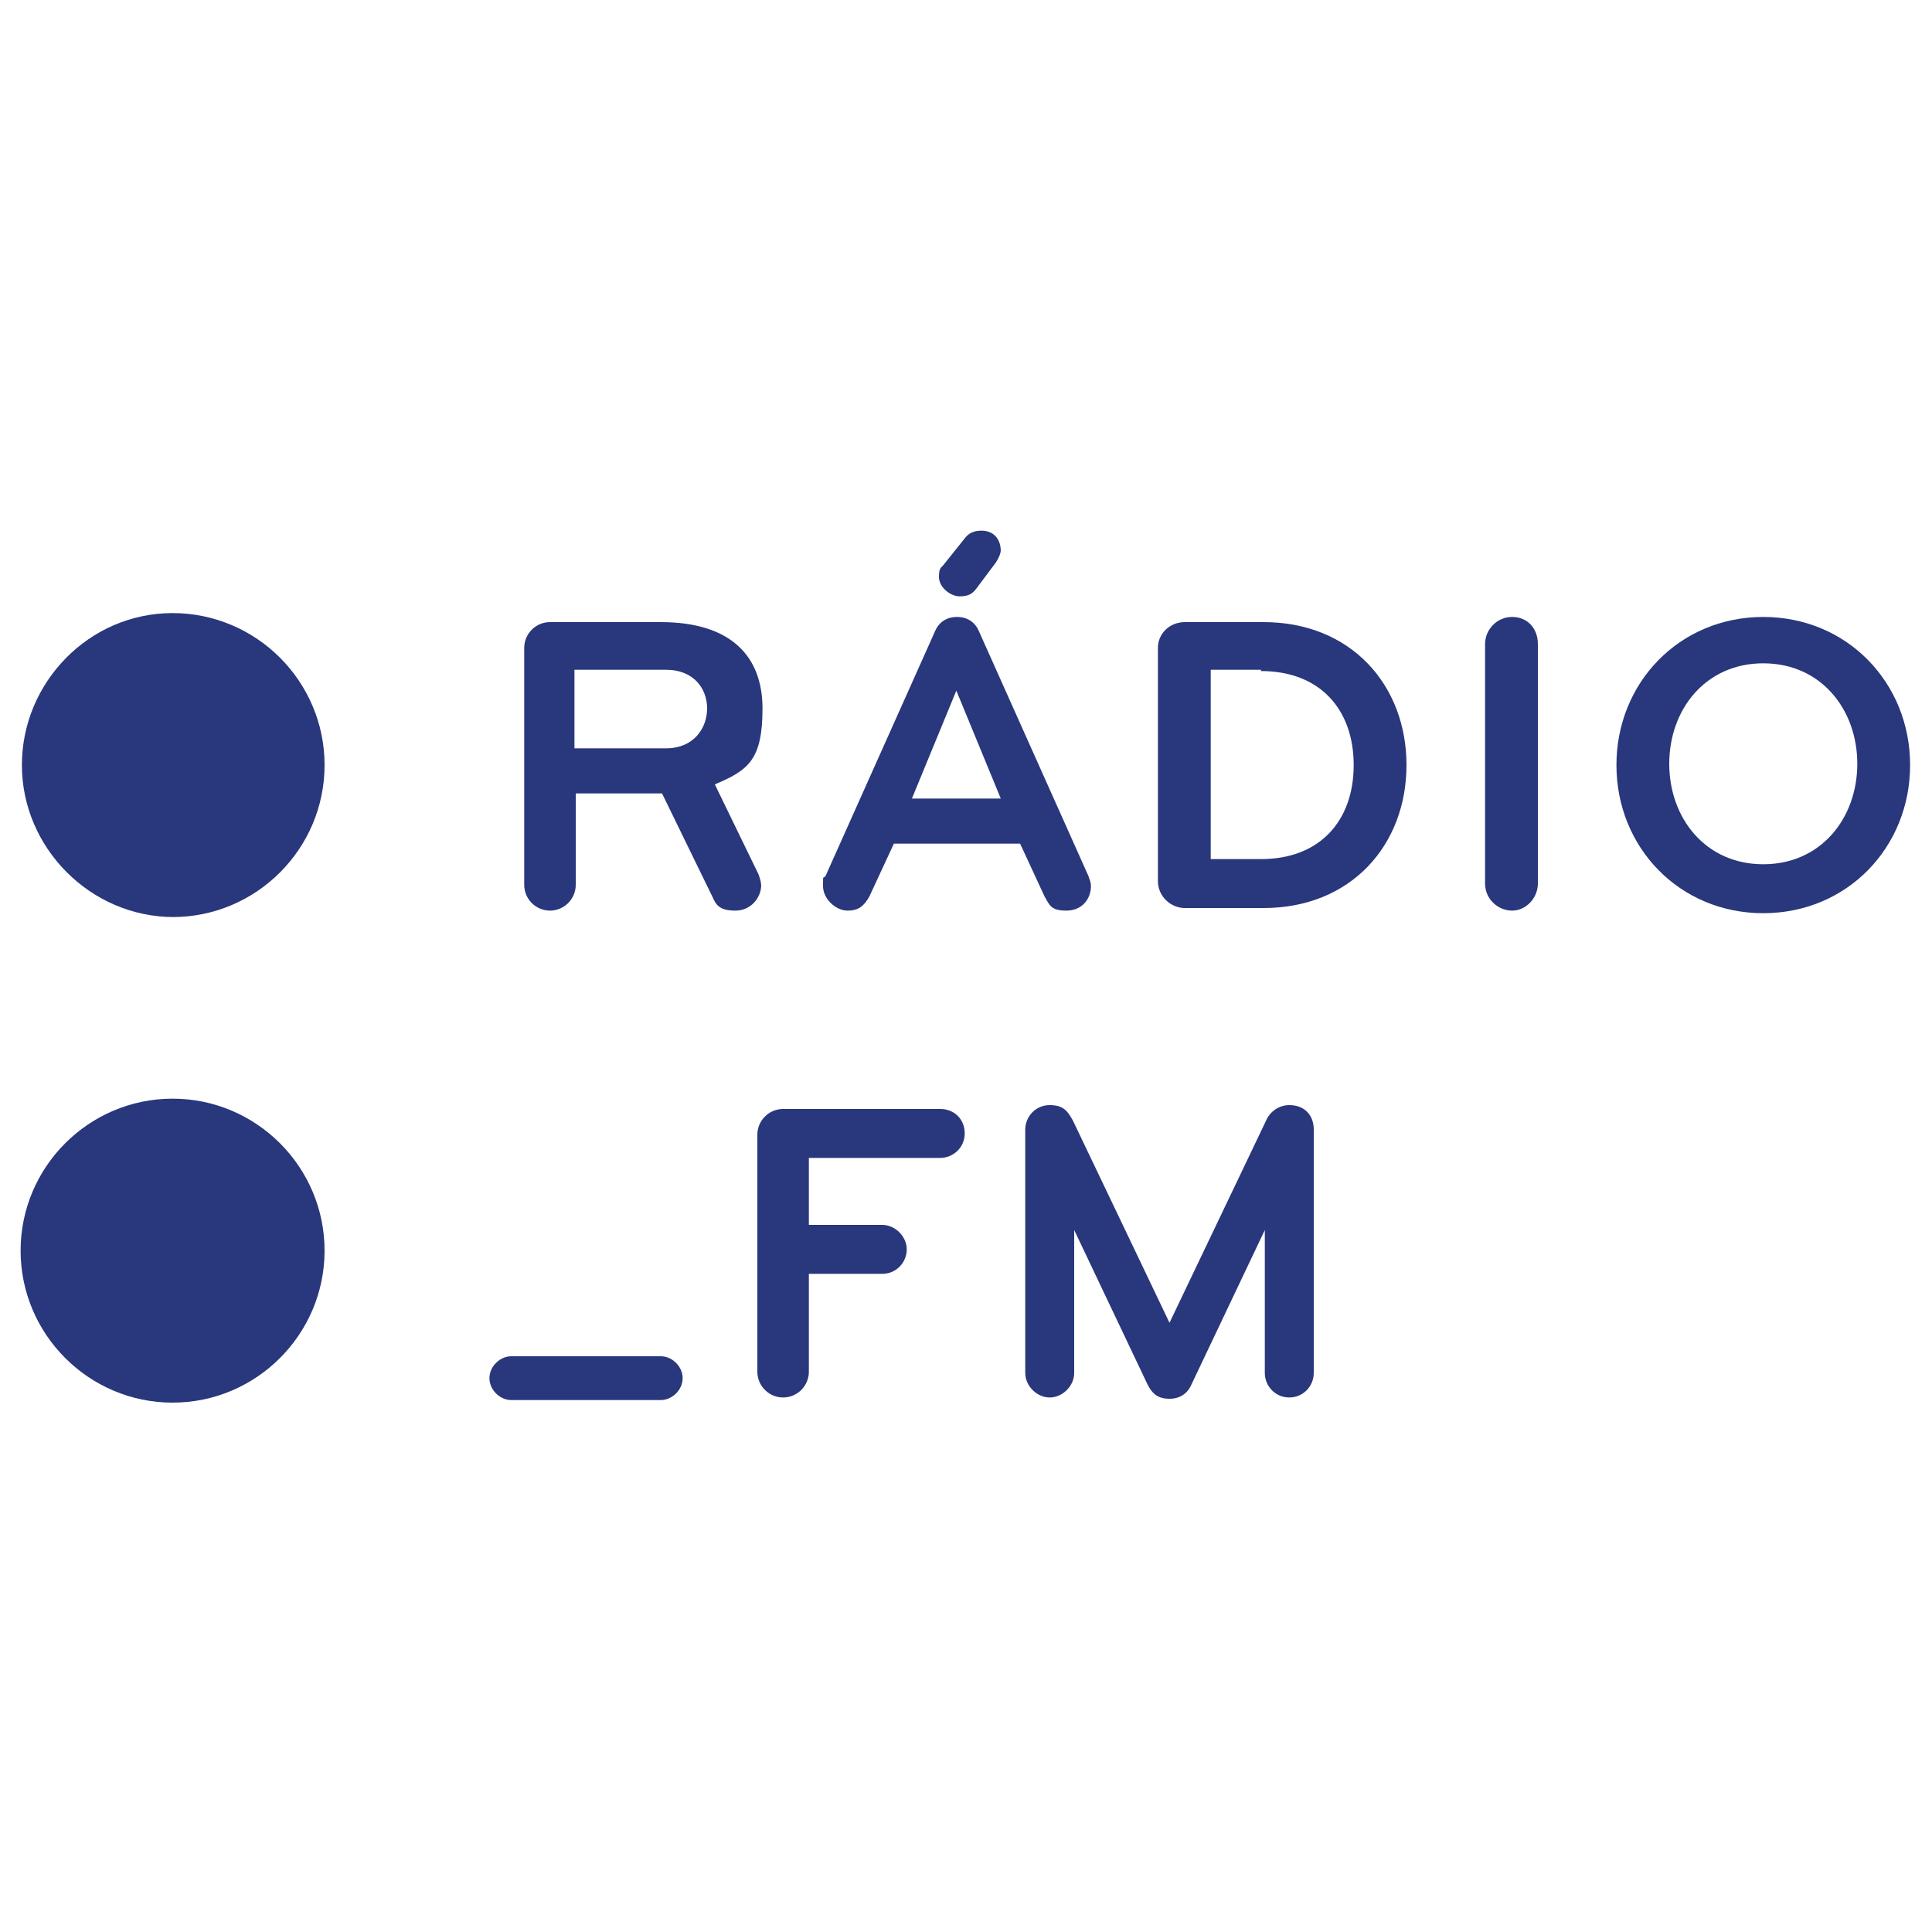<?xml version="1.0" encoding="UTF-8"?>
<svg id="Layer_1" xmlns="http://www.w3.org/2000/svg" version="1.1" viewBox="0 0 150 150">
  <!-- Generator: Adobe Illustrator 29.5.0, SVG Export Plug-In . SVG Version: 2.1.0 Build 137)  -->
  <defs>
    <style>
      .st0 {
        fill: #29377c;
      }
    </style>
  </defs>
  <path class="st0" d="M13.4,71.2c6.5,0,11.8-5.3,11.8-11.8s-5.3-11.8-11.8-11.8S1.7,53,1.7,59.4s5.3,11.8,11.8,11.8"/>
  <path class="st0" d="M13.4,108.9c6.5,0,11.8-5.3,11.8-11.8s-5.3-11.8-11.8-11.8-11.8,5.3-11.8,11.8,5.3,11.8,11.8,11.8"/>
  <path class="st0" d="M59.1,68.7c0,1-.8,2-2,2s-1.5-.4-1.8-1.1l-3.9-8h-6.7v7.1c0,1.1-.9,2-2,2s-2-.9-2-2v-18.4c0-1.1.9-2,2-2h8.6c5.5,0,7.9,2.7,7.9,6.7s-1.1,4.8-3.7,5.9l3.4,7c.1.3.2.6.2.9M51.7,52h-7.1v6.1h7.1c2.2,0,3.2-1.6,3.2-3.1s-1-3-3.2-3"/>
  <path class="st0" d="M79.3,65.5h-9.9l-1.9,4.1c-.4.7-.8,1.1-1.7,1.1s-1.9-.9-1.9-1.9,0-.5.2-.8l8.5-19c.3-.7.9-1.1,1.7-1.1s1.4.4,1.7,1.1l8.5,19c.1.3.2.5.2.8,0,1-.7,1.9-1.9,1.9s-1.3-.4-1.7-1.1l-1.9-4.1ZM74.3,53.5l-3.5,8.5h6.9l-3.5-8.5ZM77.7,42.7c0,.3-.2.7-.4,1l-1.5,2c-.3.4-.6.6-1.3.6s-1.6-.7-1.6-1.5.2-.7.4-1l1.6-2c.3-.4.7-.6,1.3-.6.9,0,1.5.6,1.5,1.6"/>
  <path class="st0" d="M98.1,70.5h-6.1c-1.1,0-2.1-.9-2.1-2.1v-18.1c0-1.1.9-2,2.1-2h6.1c6.8,0,11.1,4.9,11.1,11.1s-4.3,11.1-11.1,11.1M97.9,52h-3.9v14.7h3.9c4.6,0,7.2-3,7.2-7.3s-2.6-7.3-7.2-7.3"/>
  <path class="st0" d="M117.4,70.7c-1.1,0-2.1-.9-2.1-2.1v-18.6c0-1.1.9-2.1,2.1-2.1s2,.9,2,2.1v18.6c0,1.1-.9,2.1-2,2.1"/>
  <path class="st0" d="M136.9,70.9c-6.5,0-11.4-5.1-11.4-11.5s4.9-11.5,11.4-11.5,11.4,5.1,11.4,11.5-4.9,11.5-11.4,11.5M136.9,51.5c-4.5,0-7.3,3.6-7.3,7.8s2.8,7.8,7.3,7.8,7.3-3.6,7.3-7.8-2.8-7.8-7.3-7.8"/>
  <path class="st0" d="M73,89.9h-10.2v5.2h5.7c1,0,1.9.9,1.9,1.9s-.8,1.9-1.9,1.9h-5.7v7.6c0,1.1-.9,2-2,2s-2-.9-2-2v-18.4c0-1.1.9-2,2-2h12.2c1.1,0,1.9.8,1.9,1.9s-.9,1.9-1.9,1.9"/>
  <path class="st0" d="M100.1,108.5c-1.1,0-1.9-.9-1.9-1.9v-11.1l-5.7,12c-.3.7-.9,1.1-1.7,1.1s-1.3-.3-1.7-1.1l-5.7-12v11.1c0,1-.9,1.9-1.9,1.9s-1.9-.9-1.9-1.9v-18.9c0-1,.8-1.9,1.9-1.9s1.4.5,1.8,1.2l7.5,15.7,7.5-15.7c.3-.7,1-1.2,1.8-1.2,1.2,0,1.9.8,1.9,1.9v18.9c0,1-.8,1.9-1.9,1.9"/>
  <path class="st0" d="M51.3,108.7h-11.6c-.9,0-1.7-.8-1.7-1.7s.8-1.7,1.7-1.7h11.6c.9,0,1.7.8,1.7,1.7s-.8,1.7-1.7,1.7"/>
</svg>